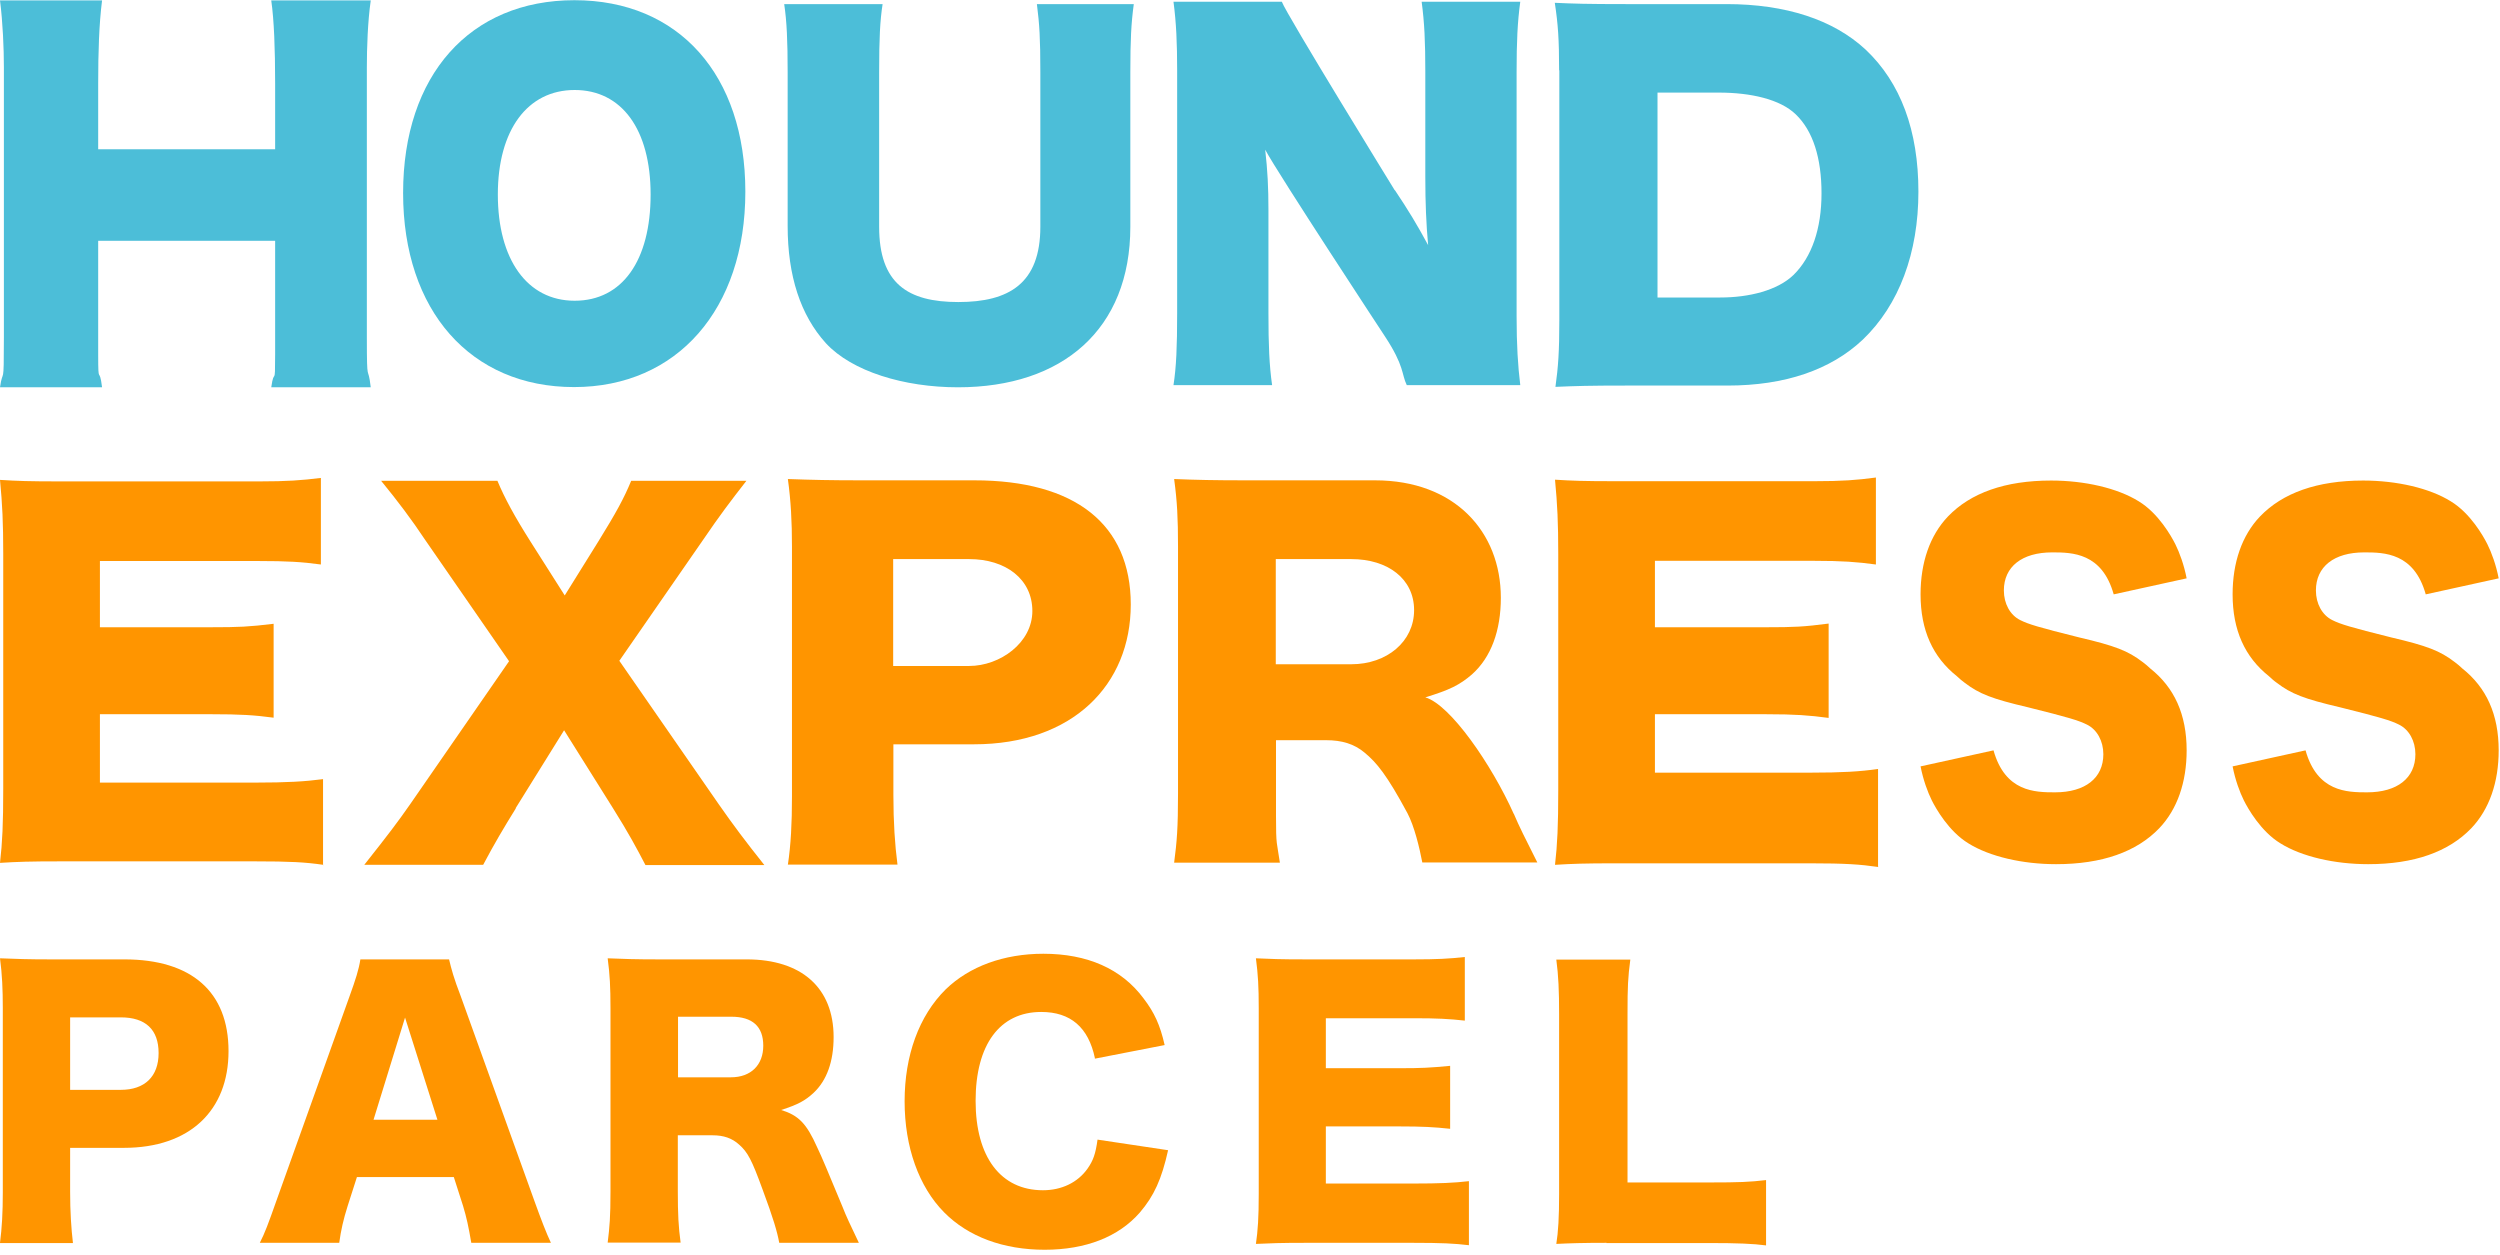 <svg xmlns="http://www.w3.org/2000/svg" width="231" height="116" viewBox="0 0 231 116" fill="none"><path d="M173.552 80.11C171.897 79.87 170.522 79.77 167.232 79.77H149.306C146.395 79.77 145.318 79.81 143.683 79.91C143.902 78.031 143.982 76.271 143.982 73.033V51.2C143.982 48.282 143.902 46.622 143.683 44.323C145.258 44.423 146.315 44.463 149.306 44.463H167.63C170.242 44.463 171.538 44.363 173.333 44.123V52.16C171.578 51.92 170.202 51.82 167.63 51.82H152.915V57.958H163.224C165.756 57.958 166.673 57.918 168.966 57.618V66.335C167.172 66.095 165.876 65.995 163.224 65.995H152.915V71.393H167.291C170.202 71.393 171.877 71.293 173.532 71.053V80.05L173.552 80.11Z" fill="#FF9500"></path><path d="M198.696 61.776C198.457 61.556 198.217 61.336 197.958 61.156C196.622 60.137 195.446 59.677 192.116 58.897C188.347 57.957 187.43 57.678 186.672 57.298C185.735 56.838 185.157 55.778 185.157 54.559C185.157 52.359 186.832 51.04 189.623 51.04C191.478 51.04 194.229 51.08 195.306 54.919L202.046 53.439C201.806 52.2 201.388 51.06 201.009 50.3C200.63 49.541 199.434 47.421 197.619 46.322C195.665 45.102 192.614 44.402 189.524 44.402C185.277 44.402 182.086 45.542 179.993 47.721C178.318 49.48 177.46 51.98 177.46 54.919C177.46 58.237 178.597 60.716 180.81 62.476C181.05 62.696 181.289 62.916 181.548 63.096C182.884 64.115 184.06 64.575 187.39 65.355C191.159 66.294 192.076 66.574 192.834 66.954C193.771 67.414 194.349 68.474 194.349 69.693C194.349 71.892 192.674 73.212 189.883 73.212C188.028 73.212 185.277 73.172 184.2 69.333L177.46 70.813C177.7 72.052 178.118 73.192 178.497 73.952C178.876 74.711 180.073 76.831 181.887 77.93C183.841 79.15 186.892 79.85 189.982 79.85C194.229 79.85 197.42 78.71 199.513 76.531C201.188 74.771 202.046 72.272 202.046 69.333C202.046 66.014 200.909 63.535 198.696 61.776Z" fill="#FF9500"></path><path d="M227.528 61.776C227.289 61.556 227.05 61.336 226.791 61.156C225.455 60.137 224.278 59.677 220.948 58.897C217.18 57.957 216.263 57.678 215.505 57.298C214.568 56.838 213.99 55.778 213.99 54.559C213.99 52.359 215.664 51.04 218.456 51.04C220.31 51.04 223.062 51.08 224.139 54.919L230.878 53.439C230.639 52.2 230.22 51.06 229.841 50.3C229.463 49.541 228.266 47.421 226.452 46.322C224.498 45.102 221.447 44.402 218.356 44.402C214.109 44.402 210.919 45.542 208.825 47.721C207.15 49.48 206.293 51.98 206.293 54.919C206.293 58.237 207.43 60.716 209.643 62.476C209.882 62.696 210.121 62.916 210.381 63.096C211.716 64.115 212.893 64.575 216.223 65.355C219.991 66.294 220.909 66.574 221.666 66.954C222.603 67.414 223.182 68.474 223.182 69.693C223.182 71.892 221.507 73.212 218.715 73.212C216.861 73.212 214.109 73.172 213.032 69.333L206.293 70.813C206.532 72.052 206.951 73.192 207.33 73.952C207.709 74.711 208.905 76.831 210.72 77.93C212.674 79.15 215.724 79.85 218.815 79.85C223.062 79.85 226.252 78.71 228.346 76.531C230.021 74.771 230.878 72.272 230.878 69.333C230.878 66.014 229.742 63.535 227.528 61.776Z" fill="#FF9500"></path><path d="M34.256 0.059C33.977 1.978 33.897 4.477 33.897 6.197V31.208C33.897 35.786 33.997 33.507 34.256 35.786H25.064C25.343 33.827 25.423 35.966 25.423 32.747V22.251H9.072V32.747C9.072 35.786 9.172 33.687 9.431 35.786H0C0.279 33.867 0.359 36.006 0.359 31.208V6.177C0.359 4.497 0.259 2.058 0 0.039H9.431C9.152 2.238 9.072 4.817 9.072 7.716V13.794H25.423V7.716C25.423 4.497 25.323 1.858 25.064 0.039H34.256V0.059Z" fill="#4CBED8"></path><path d="M68.87 17.712C68.87 28.568 62.57 35.766 53.039 35.766C43.508 35.766 37.247 28.728 37.247 17.832C37.247 6.936 43.428 0.019 53.078 0.019C62.729 0.019 68.87 6.936 68.87 17.712ZM60.117 17.972C60.117 11.954 57.445 8.316 53.098 8.316C48.752 8.316 46 11.994 46 17.972C46 23.95 48.692 27.788 53.098 27.788C57.505 27.788 60.117 24.07 60.117 17.972Z" fill="#4CBED8"></path><path d="M104.762 0.379C104.522 2.158 104.443 3.658 104.443 6.657V20.951C104.443 30.428 98.182 35.786 88.511 35.786C83.546 35.786 78.721 34.327 76.308 31.708C73.975 29.128 72.779 25.51 72.779 20.872V6.657C72.779 3.798 72.699 1.958 72.46 0.379H81.552C81.313 1.918 81.233 3.578 81.233 6.657V20.951C81.233 26.19 83.865 27.909 88.551 27.909C93.237 27.909 96.128 26.19 96.128 20.951V6.657C96.128 3.538 96.048 2.258 95.809 0.379H104.762Z" fill="#4CBED8"></path><path d="M128.888 17.572C130.124 19.411 130.942 20.771 131.959 22.65C131.779 20.691 131.699 18.732 131.699 16.352V6.636C131.699 3.817 131.62 2.117 131.36 0.158H140.473C140.214 2.078 140.134 3.857 140.134 6.636V29.248C140.134 31.847 140.253 33.806 140.473 35.585H129.985C129.486 34.546 129.785 33.846 127.971 31.087C127.971 31.087 118.101 16.072 116.904 13.833C117.124 15.753 117.204 17.312 117.204 19.411V28.948C117.204 31.887 117.283 33.766 117.542 35.585H108.43C108.689 33.926 108.769 32.047 108.769 28.908V6.496C108.769 4.017 108.689 2.117 108.43 0.158H118.44C118.858 1.318 128.868 17.572 128.868 17.572H128.888Z" fill="#4CBED8"></path><path d="M144.062 6.497C144.062 3.618 143.962 2.218 143.663 0.259C145.438 0.339 146.554 0.379 150.243 0.379H159.535C164.998 0.379 169.405 1.818 172.376 4.577C175.626 7.636 177.261 12.075 177.261 17.712C177.261 23.35 175.486 28.169 172.117 31.387C169.146 34.187 164.918 35.626 159.635 35.626H150.263C146.833 35.626 145.597 35.666 143.723 35.746C143.982 33.887 144.082 32.487 144.082 29.568V6.497H144.062ZM158.957 27.489C161.628 27.489 164.241 26.829 165.716 25.41C167.411 23.75 168.308 21.131 168.308 17.872C168.308 14.614 167.531 12.095 165.915 10.555C164.48 9.176 161.788 8.556 158.817 8.556H153.154V27.489H158.937H158.957Z" fill="#4CBED8"></path><path d="M29.869 79.909C28.214 79.669 26.838 79.589 23.548 79.589H5.623C2.712 79.589 1.635 79.629 0 79.729C0.219 77.85 0.299 76.111 0.299 72.892V51.18C0.299 48.281 0.219 46.621 0 44.342C1.575 44.442 2.632 44.482 5.623 44.482H23.947C26.559 44.482 27.855 44.382 29.65 44.162V52.159C27.895 51.919 26.519 51.839 23.947 51.839H9.232V57.957H19.541C22.073 57.957 22.99 57.917 25.283 57.637V66.314C23.489 66.074 22.192 65.994 19.541 65.994H9.232V72.312H23.608C26.519 72.312 28.194 72.212 29.849 71.992V79.989L29.869 79.909Z" fill="#FF9500"></path><path d="M47.675 74.672C46.559 76.471 45.681 77.951 44.644 79.91H33.658C35.891 77.091 36.728 75.991 37.925 74.272L47.037 61.097L39.281 49.881C38.005 47.962 36.748 46.302 35.213 44.423H45.96C46.618 46.002 47.535 47.702 49.031 50.061L52.181 55.019L55.292 50.021C56.947 47.342 57.645 46.062 58.323 44.423H68.97C67.475 46.342 66.478 47.662 65.022 49.801L57.226 61.057L66.398 74.292C67.734 76.211 68.891 77.751 70.625 79.93H59.639C58.841 78.391 58.063 76.951 56.648 74.692L52.122 67.475L47.635 74.692L47.675 74.672Z" fill="#FF9500"></path><path d="M72.799 79.91C73.078 78.031 73.178 76.111 73.178 73.592V50.5C73.178 48.201 73.078 46.282 72.799 44.263C75.012 44.343 76.707 44.383 79.718 44.383H90.026C99.338 44.383 104.483 48.441 104.483 55.858C104.483 63.276 99.119 68.774 89.987 68.774H82.549V73.452C82.549 75.971 82.689 78.07 82.928 79.89H72.819L72.799 79.91ZM89.548 61.536C92.399 61.536 95.39 59.397 95.39 56.458C95.39 53.519 92.938 51.66 89.548 51.66H82.529V61.536H89.548Z" fill="#FF9500"></path><path d="M139.875 75.212C137.821 70.633 134.013 65.115 131.7 64.435C133.933 63.756 134.87 63.296 136.007 62.316C137.781 60.737 138.678 58.258 138.678 55.239C138.678 49.121 134.411 44.383 127.054 44.383H115.25C112.159 44.383 110.484 44.343 108.49 44.263C108.769 46.302 108.849 47.881 108.849 50.5V73.332C108.849 76.471 108.749 77.751 108.49 79.71H118.261C117.981 77.751 117.902 78.25 117.902 75.351V68.394H122.528C123.983 68.394 125.12 68.734 126.077 69.534C127.213 70.473 128.15 71.613 130.045 75.132C130.683 76.331 131.161 78.33 131.421 79.69H142.048C140.912 77.431 140.373 76.371 139.875 75.192V75.212ZM124.86 61.377H117.882V51.66H124.86C128.23 51.66 130.663 53.479 130.663 56.378C130.663 59.277 128.15 61.377 124.86 61.377Z" fill="#FF9500"></path><path d="M0 114.837C0.179 113.458 0.259 112.038 0.259 110.179V93.145C0.259 91.446 0.199 90.026 0 88.547C1.476 88.607 2.612 88.647 4.606 88.647H11.485C17.706 88.647 21.116 91.646 21.116 97.124C21.116 102.602 17.547 106.061 11.445 106.061H6.48V110.099C6.48 111.958 6.58 113.498 6.74 114.857H0V114.837ZM11.166 100.702C13.359 100.702 14.655 99.483 14.655 97.304C14.655 95.124 13.439 94.005 11.166 94.005H6.48V100.702H11.166Z" fill="#FF9500"></path><path d="M43.547 114.837C43.288 113.318 43.109 112.498 42.79 111.438L41.932 108.759H32.98L32.122 111.438C31.723 112.698 31.504 113.677 31.345 114.837H24.007C24.485 113.897 24.765 113.138 25.522 110.998L32.302 92.045C32.86 90.506 33.159 89.566 33.299 88.647H41.494C41.713 89.566 41.932 90.386 42.57 92.045L49.39 110.998C49.988 112.658 50.486 113.957 50.905 114.837H43.567H43.547ZM37.426 94.025L34.515 103.461H40.417L37.426 94.025Z" fill="#FF9500"></path><path d="M72.001 114.837C71.822 113.838 71.443 112.538 70.466 109.919C69.469 107.18 69.09 106.46 68.293 105.761C67.635 105.161 66.857 104.901 65.84 104.901H62.63V110.059C62.63 112.198 62.69 113.358 62.889 114.817H56.149C56.329 113.378 56.409 112.418 56.409 110.099V93.165C56.409 91.206 56.349 90.046 56.149 88.547C57.525 88.607 58.702 88.647 60.835 88.647H68.99C74.075 88.647 77.026 91.286 77.026 95.824C77.026 98.063 76.408 99.823 75.172 100.982C74.394 101.702 73.736 102.062 72.181 102.562C73.776 103.062 74.514 103.781 75.511 106.021C75.989 107.02 76.428 108.1 77.844 111.499C78.182 112.378 78.561 113.158 79.359 114.837H72.021H72.001ZM67.535 99.543C69.389 99.543 70.526 98.403 70.526 96.624C70.526 94.845 69.529 93.945 67.575 93.945H62.65V99.543H67.555H67.535Z" fill="#FF9500"></path><path d="M101.172 97.784C100.574 94.924 98.919 93.505 96.208 93.505C92.379 93.505 90.146 96.524 90.146 101.722C90.146 106.92 92.479 109.979 96.367 109.979C98.102 109.979 99.577 109.259 100.475 108C101.013 107.24 101.232 106.62 101.412 105.301L107.932 106.28C107.334 108.959 106.636 110.499 105.32 112.038C103.366 114.277 100.335 115.477 96.527 115.477C92.718 115.477 89.468 114.277 87.235 112.018C84.902 109.659 83.586 105.98 83.586 101.762C83.586 97.543 84.902 93.865 87.394 91.406C89.568 89.306 92.738 88.127 96.407 88.127C100.455 88.127 103.625 89.506 105.659 92.246C106.656 93.545 107.194 94.705 107.613 96.564L101.153 97.823L101.172 97.784Z" fill="#FF9500"></path><path d="M135.728 115.057C134.372 114.897 133.255 114.837 130.543 114.837H120.653C118.261 114.837 117.383 114.877 116.047 114.937C116.227 113.678 116.307 112.518 116.307 110.339V93.145C116.307 91.186 116.247 90.086 116.047 88.547C117.343 88.607 118.221 88.647 120.653 88.647H130.663C132.796 88.647 133.873 88.587 135.349 88.427V94.305C133.913 94.145 132.777 94.085 130.663 94.085H122.508V98.703H129.287C131.361 98.703 132.119 98.663 133.993 98.483V104.301C132.517 104.141 131.441 104.081 129.287 104.081H122.508V109.359H130.603C132.996 109.359 134.372 109.299 135.728 109.139V115.017V115.057Z" fill="#FF9500"></path><path d="M148.449 114.837C146.275 114.837 144.999 114.877 143.803 114.937C143.982 113.837 144.062 112.457 144.062 110.338V93.724C144.062 91.525 144.002 90.165 143.803 88.666H150.642C150.423 90.305 150.383 91.185 150.383 93.644V109.259H157.98C160.652 109.259 161.708 109.219 163.184 109.039V115.076C162.027 114.917 160.492 114.857 157.98 114.857H148.429L148.449 114.837Z" fill="#FF9500"></path></svg>